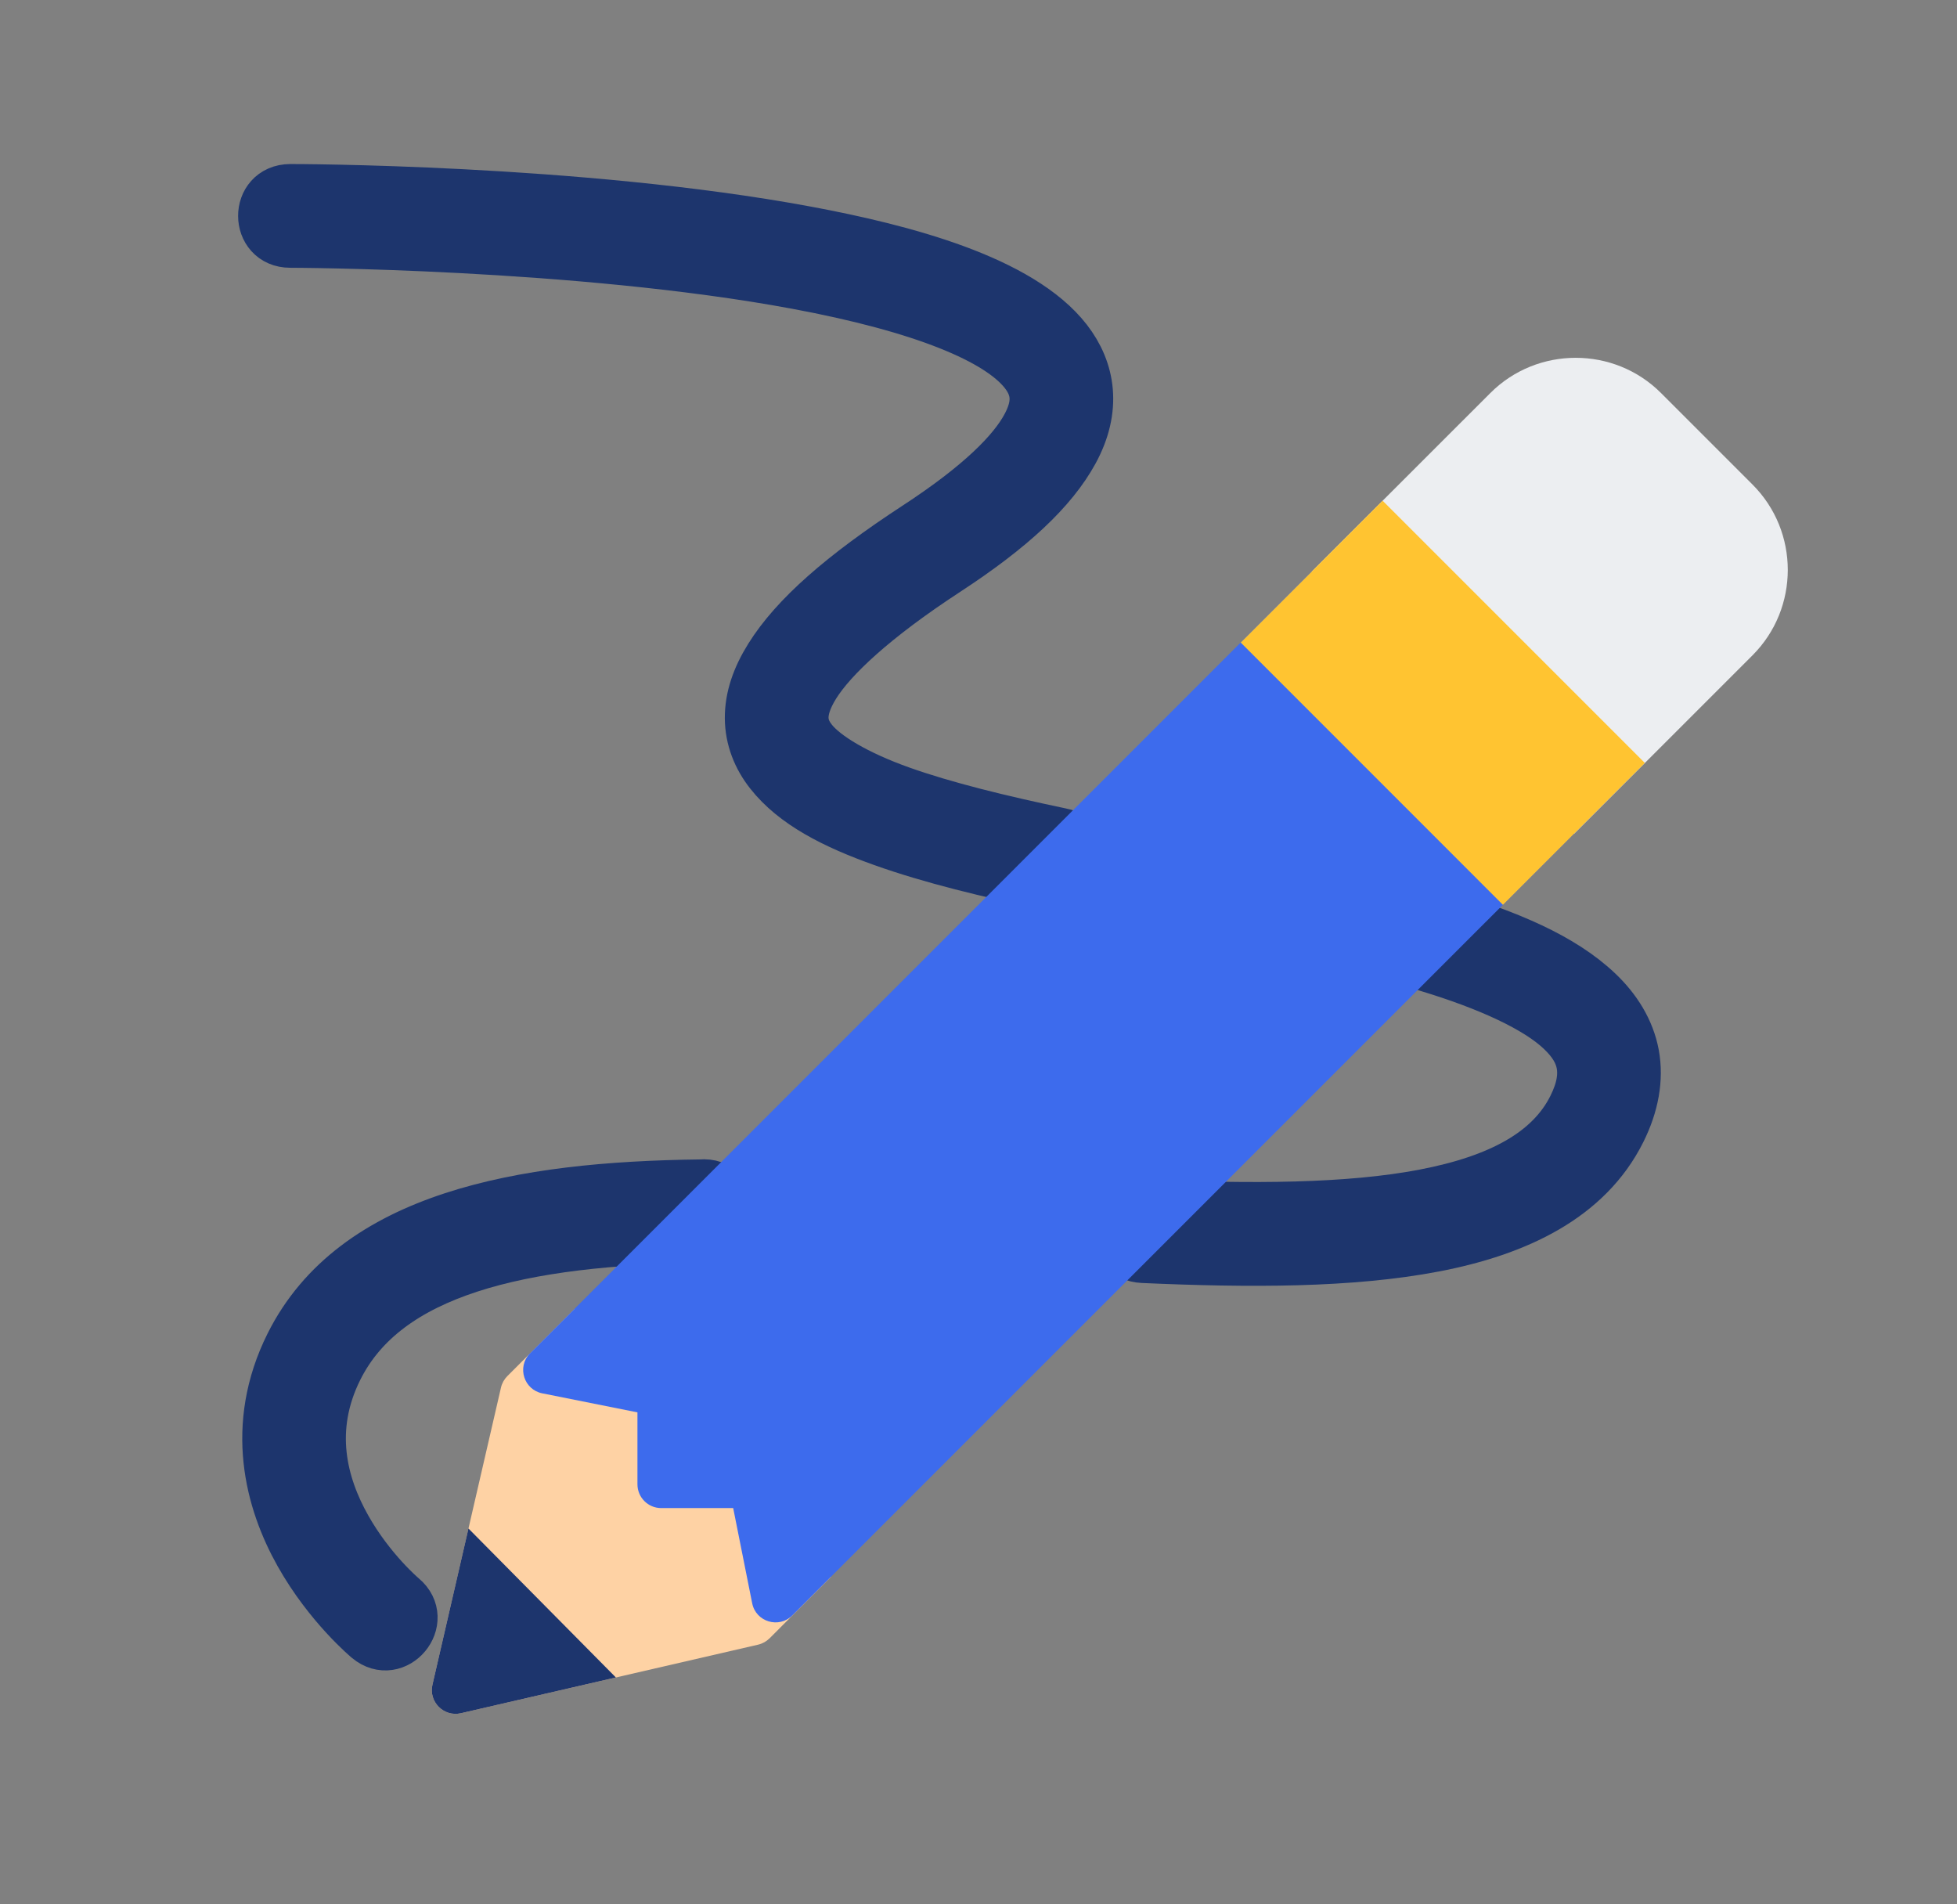 <svg width="37" height="36" viewBox="0 0 37 36" fill="none" xmlns="http://www.w3.org/2000/svg">
<rect x="0" y="0" width="37" height="36" fill="#808080" stroke="none"/>
<path d="M8.57 23.031C7.194 23.481 6.11 24.227 5.507 25.431C4.743 26.961 5.132 28.38 5.685 29.363C6.237 30.346 6.975 30.958 6.975 30.958C7.469 31.369 8.086 30.628 7.592 30.217C7.592 30.217 6.983 29.705 6.525 28.891C6.067 28.077 5.786 27.019 6.365 25.86C6.83 24.931 7.69 24.327 8.868 23.942C10.062 23.552 11.583 23.396 13.257 23.375C13.951 23.425 13.94 22.352 13.246 22.418C11.521 22.439 9.918 22.591 8.57 23.031Z" fill="#1D356D" stroke="#1D356D"/>
<path d="M27.087 17.309C26.547 17.349 26.475 18.113 26.998 18.253C28.151 18.601 29.069 19.023 29.533 19.465C29.765 19.686 29.884 19.89 29.925 20.11C29.965 20.33 29.933 20.592 29.76 20.94C29.325 21.809 28.364 22.328 26.931 22.602C25.498 22.877 23.649 22.883 21.649 22.794C21.008 22.765 20.966 23.726 21.606 23.754C23.633 23.844 25.534 23.847 27.112 23.545C28.689 23.243 30.001 22.61 30.621 21.369C30.864 20.883 30.953 20.395 30.87 19.94C30.786 19.485 30.535 19.089 30.196 18.767C29.519 18.122 28.493 17.698 27.278 17.331C27.217 17.311 27.152 17.304 27.087 17.309Z" fill="#1D356D" stroke="#1D356D"/>
<path d="M5.487 4.562C5.487 4.562 10.905 4.571 15.066 5.345C17.464 5.791 18.896 6.391 19.394 7.032C19.643 7.353 19.648 7.668 19.43 8.071C19.171 8.549 18.565 9.175 17.352 9.968C15.93 10.896 15.045 11.676 14.573 12.431C14.331 12.818 14.202 13.195 14.204 13.576C14.206 13.958 14.347 14.307 14.576 14.597C15.033 15.177 15.783 15.556 16.693 15.881C17.602 16.206 18.691 16.469 19.858 16.714C20.499 16.868 20.705 15.892 20.057 15.774C18.908 15.533 17.85 15.275 17.015 14.977C16.181 14.678 15.581 14.321 15.335 14.009C15.222 13.866 15.166 13.726 15.165 13.569C15.164 13.413 15.217 13.21 15.384 12.942C15.719 12.407 16.512 11.664 17.877 10.772C19.113 9.965 19.878 9.247 20.273 8.525C20.71 7.726 20.59 7.007 20.153 6.444C19.278 5.318 17.085 4.741 15.243 4.398C10.937 3.597 5.487 3.601 5.487 3.601C4.837 3.605 4.843 4.562 5.487 4.562Z" fill="#1D356D" stroke="#1D356D"/>
<path d="M10.866 24.74L9.593 26.013C9.533 26.073 9.491 26.148 9.472 26.23L8.176 31.848C8.101 32.172 8.391 32.462 8.715 32.387L14.333 31.091C14.415 31.072 14.49 31.03 14.55 30.971L15.711 29.809L10.866 24.74Z" fill="#FED2A4"/>
<path d="M24.797 10.806L10.023 25.581C10.02 25.584 10.017 25.587 10.014 25.59C9.772 25.847 9.906 26.27 10.252 26.34L12.052 26.7V28.059C12.052 28.308 12.253 28.509 12.501 28.509H13.862L14.221 30.308C14.291 30.66 14.726 30.792 14.98 30.538L29.755 15.764C29.93 15.588 29.93 15.304 29.755 15.128L25.433 10.806C25.347 10.72 25.23 10.673 25.109 10.675C24.992 10.676 24.88 10.723 24.797 10.806Z" fill="#3D6BED"/>
<path d="M8.857 28.895L8.176 31.848C8.101 32.172 8.391 32.462 8.715 32.387C9.692 32.162 10.668 31.937 11.644 31.711L8.857 28.895Z" fill="#1D356D"/>
<path d="M29.791 6.764C29.206 6.764 28.62 6.986 28.176 7.431L24.8 10.806L29.758 15.764L33.134 12.388C34.023 11.499 34.023 10.048 33.134 9.16L31.405 7.431C30.961 6.986 30.376 6.764 29.791 6.764Z" fill="#ECEEF1"/>
<path d="M26.14 9.465C25.245 10.359 24.352 11.253 23.458 12.147L28.415 17.105C29.309 16.211 30.204 15.317 31.098 14.423L26.14 9.465Z" fill="#FFC431"/>
</svg>
